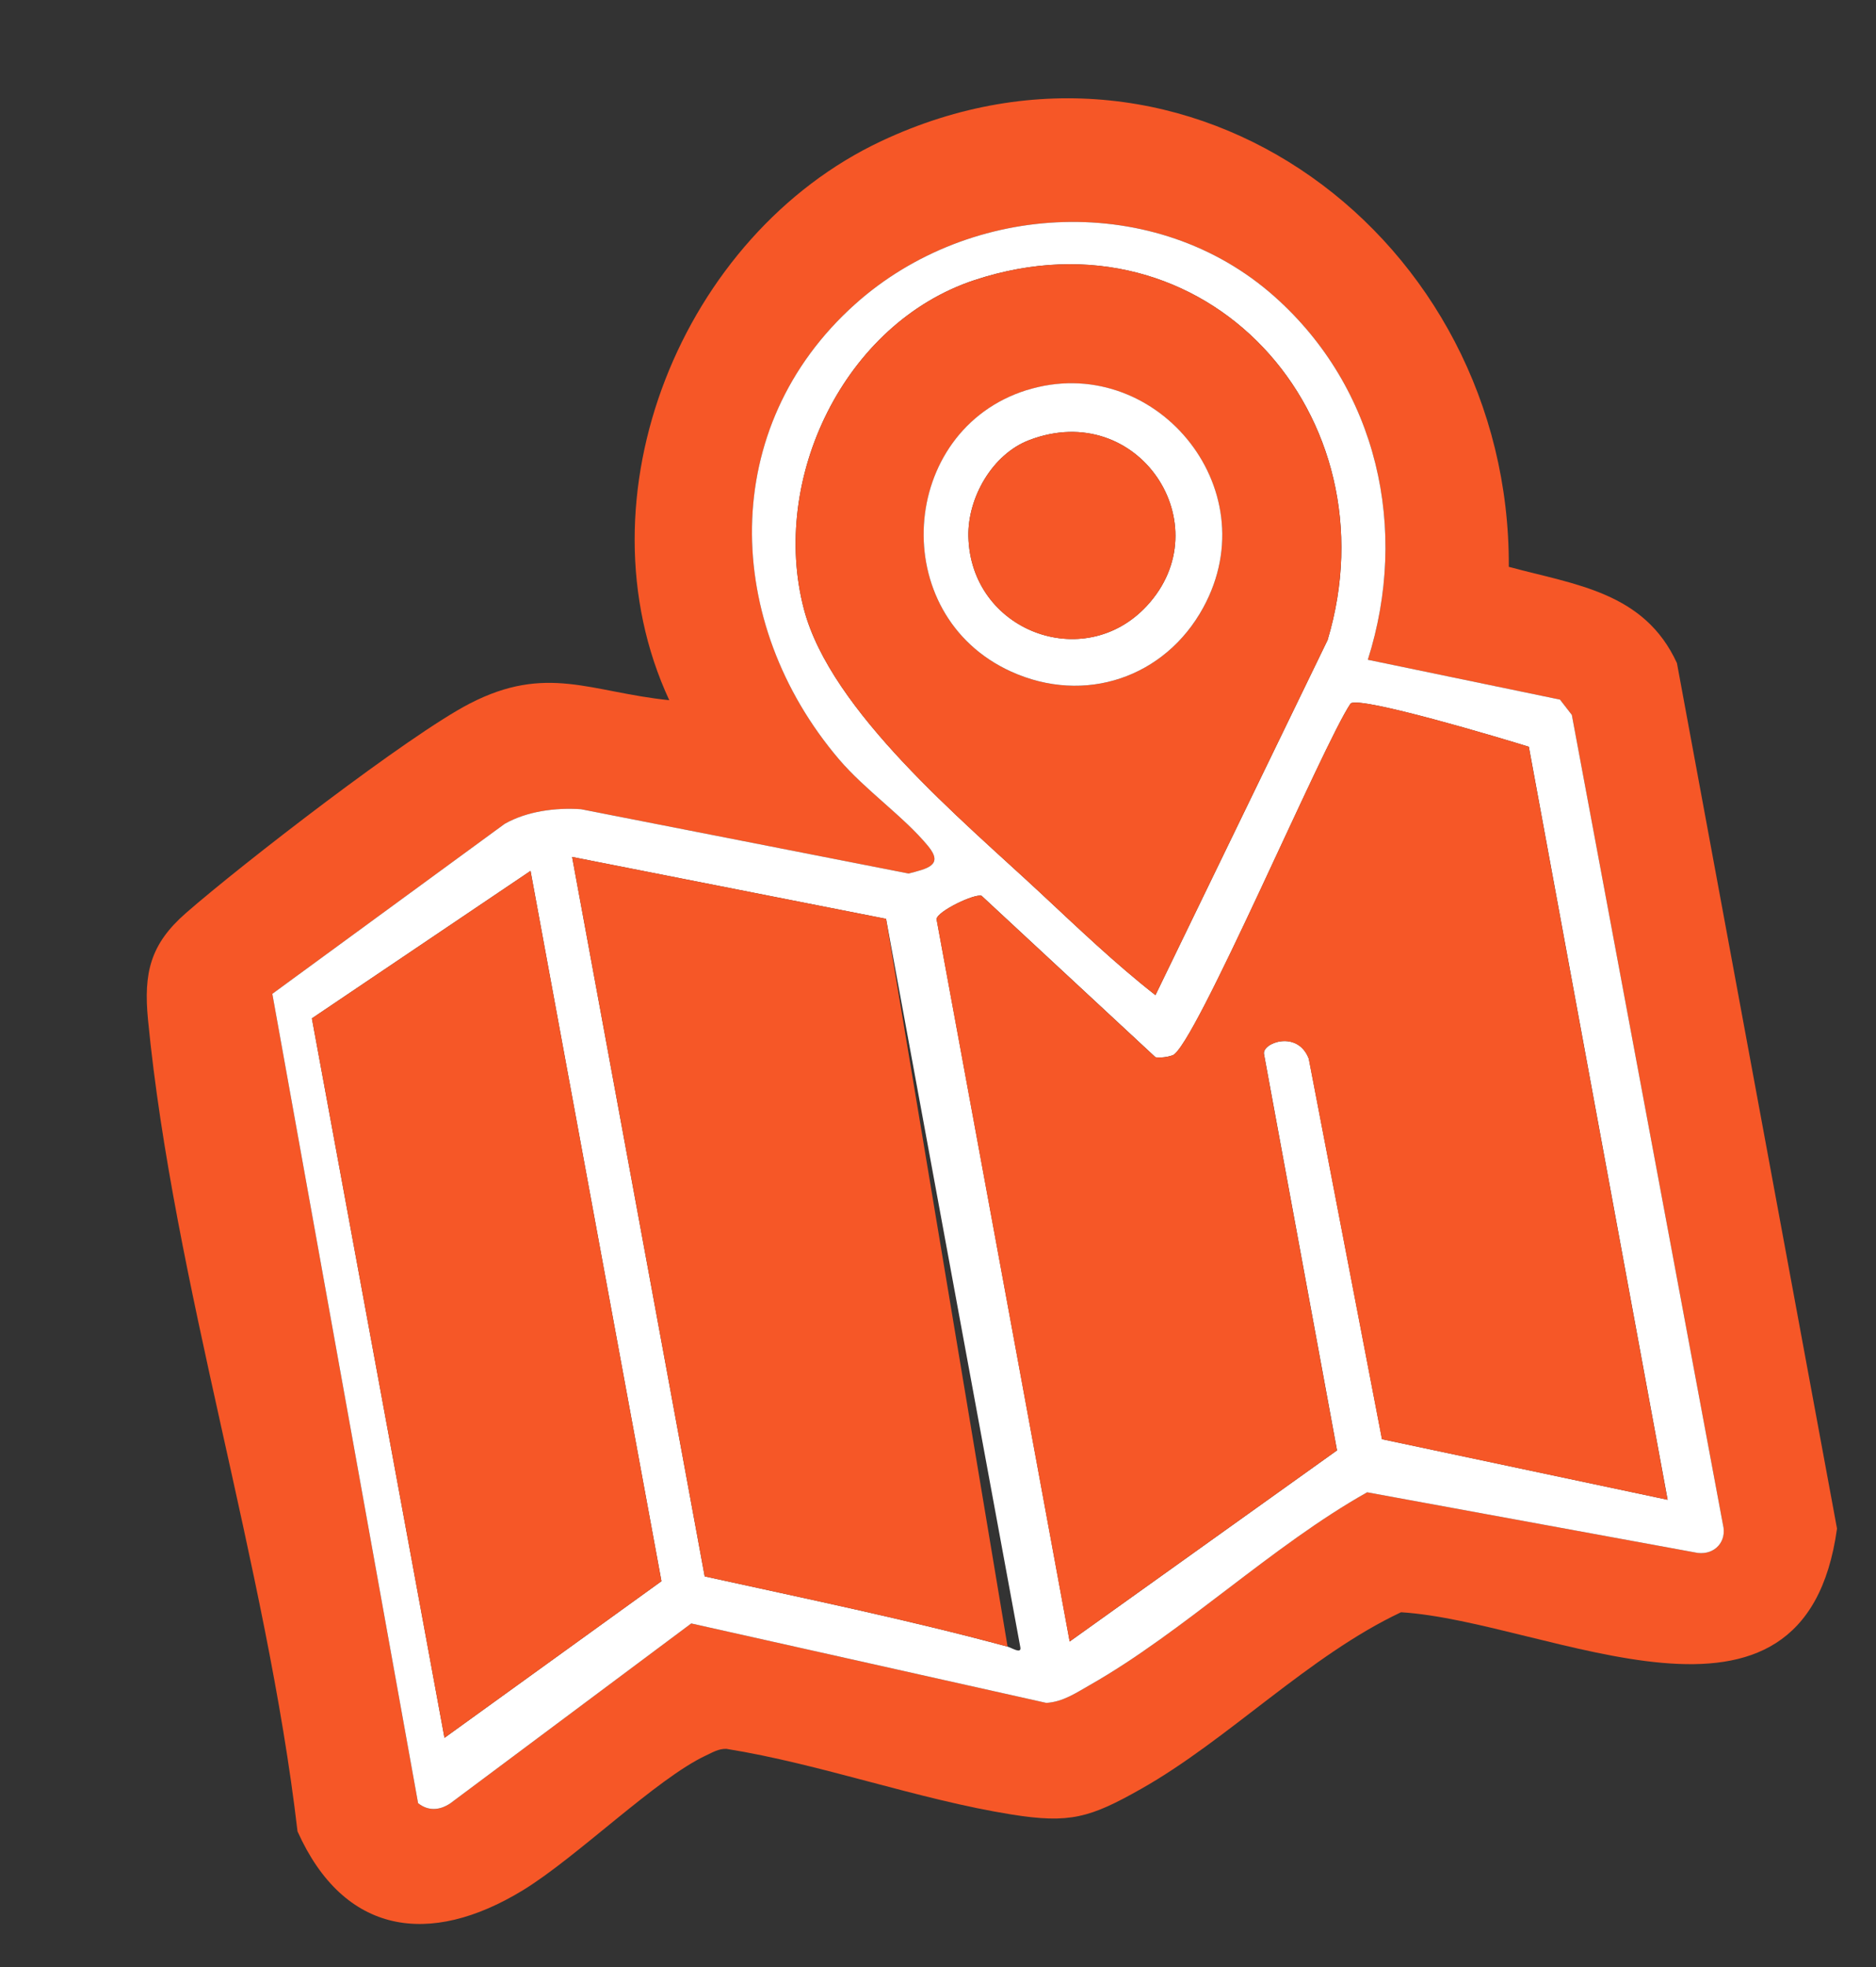 <svg width="124" height="130" viewBox="0 0 124 130" fill="none" xmlns="http://www.w3.org/2000/svg">
<rect x="0" y="0" width="124" height="130" fill="#333333" stroke="none"/>
<g clip-path="url(#clip0_1281_1798)">
<path d="M44.239 46.281C38.006 32.852 45.099 15.503 58.256 9.324C78.629 -0.248 99.843 15.817 99.729 37.462C104.145 38.657 108.685 39.128 110.843 43.826L121.423 101.024C119.26 116.71 102.406 107.167 92.606 106.556C86.507 109.43 81.18 114.983 75.414 118.237C72.051 120.136 70.713 120.537 66.871 119.924C60.684 118.936 54.264 116.586 48.013 115.584C47.502 115.57 47.105 115.814 46.668 116.019C43.381 117.558 38.137 122.746 34.561 124.93C28.396 128.691 22.734 127.88 19.665 121.038C17.622 103.49 11.472 84.795 9.784 67.406C9.48 64.288 9.936 62.399 12.294 60.34C15.947 57.146 27.03 48.578 31.031 46.508C36.139 43.862 39.05 45.75 44.238 46.277L44.239 46.281ZM90.411 43.604C93.139 35.006 91.079 25.686 84.251 19.607C76.415 12.631 64.158 13.269 56.529 20.096C47.448 28.224 47.781 41.15 55.453 50.181C57.188 52.219 59.734 53.963 61.349 55.923C62.4 57.196 61.266 57.413 60.058 57.732L38.404 53.482C36.724 53.366 34.825 53.62 33.358 54.449L18 65.684L27.633 119.173C28.304 119.716 29.073 119.658 29.765 119.185L45.689 107.296L69.161 112.548C70.277 112.476 71.13 111.881 72.054 111.357C78.22 107.85 84.071 102.159 90.365 98.628L112.22 102.637C113.361 102.768 114.162 101.867 113.884 100.764L103.895 47.248L103.113 46.238L90.411 43.604Z" fill="#F65727"/>
<path d="M90.411 43.604L103.113 46.238L103.895 47.248L113.884 100.764C114.162 101.867 113.362 102.768 112.221 102.637L90.366 98.628C84.076 102.162 78.22 107.85 72.054 111.357C71.13 111.881 70.277 112.476 69.161 112.548L45.69 107.296L29.765 119.185C29.072 119.654 28.304 119.712 27.634 119.173L18 65.684L33.358 54.449C34.825 53.616 36.725 53.366 38.404 53.482L60.058 57.732C61.266 57.413 62.401 57.2 61.349 55.923C59.734 53.963 57.188 52.219 55.454 50.181C47.778 41.154 47.444 28.224 56.529 20.096C64.158 13.269 76.415 12.631 84.251 19.607C91.079 25.686 93.139 35.006 90.411 43.604ZM64.436 18.505C55.797 21.347 50.874 31.663 53.139 40.266C54.917 47.021 63.637 54.227 68.739 58.986C71.224 61.303 73.694 63.672 76.373 65.77L87.751 42.303C92.201 27.5 79.73 13.478 64.436 18.505ZM61.904 60.737L70.705 108.489L88.376 95.857L83.548 69.664C83.412 68.923 85.767 68.047 86.508 69.965L91.348 95.118L110.227 99.121L101.054 49.355C99.396 48.836 89.91 45.992 89.277 46.492C87.471 49.125 78.937 69.264 77.502 69.75C77.137 69.871 76.761 69.915 76.379 69.877L64.883 59.205C64.425 59.044 61.974 60.216 61.908 60.737L61.904 60.737ZM58.568 60.727L37.815 56.636L46.579 104.186C53.245 105.653 60.014 107.047 66.601 108.829C66.855 108.898 67.519 109.334 67.444 108.882L58.568 60.727ZM35.068 57.559L20.615 67.306L29.38 114.856L43.721 104.504L35.068 57.559Z" fill="white"/>
<path d="M61.902 60.738C61.973 60.216 64.423 59.044 64.878 59.206L76.374 69.878C76.756 69.916 77.136 69.875 77.496 69.751C78.932 69.265 87.465 49.126 89.272 46.493C89.904 45.989 99.39 48.833 101.049 49.356L110.221 99.122L91.342 95.119L86.502 69.966C85.762 68.052 83.406 68.924 83.543 69.665L88.37 95.858L70.699 108.49L61.898 60.739L61.902 60.738Z" fill="#F65727"/>
<path d="M58.568 60.728L66.6 108.829C60.014 107.047 53.245 105.654 46.579 104.186L37.815 56.636L58.568 60.728Z" fill="#F65727"/>
<path d="M64.435 18.506C79.728 13.475 92.196 27.497 87.75 42.304L76.372 65.771C73.693 63.673 71.223 61.304 68.738 58.987C63.632 54.228 54.916 47.022 53.138 40.267C50.873 31.664 55.793 21.349 64.435 18.506ZM67.864 25.786C59.395 28.439 58.564 40.634 66.831 44.389C71.691 46.593 77.003 44.785 79.531 40.165C83.889 32.187 76.189 23.185 67.865 25.79L67.864 25.786Z" fill="#F65727"/>
<path d="M35.067 57.559L43.72 104.504L29.378 114.856L20.614 67.306L35.067 57.559Z" fill="#F65727"/>
<path d="M67.865 25.786C76.189 23.181 83.889 32.182 79.531 40.161C77.004 44.785 71.691 46.593 66.83 44.385C58.564 40.633 59.391 28.436 67.864 25.782L67.865 25.786ZM68.039 29.083C65.59 30.014 63.954 32.894 64.009 35.451C64.142 41.689 71.632 44.529 75.794 40.053C80.756 34.714 75.238 26.344 68.039 29.083Z" fill="white"/>
<path d="M68.038 29.084C75.241 26.343 80.755 34.714 75.793 40.054C71.631 44.533 64.141 41.693 64.008 35.451C63.953 32.895 65.589 30.014 68.038 29.084Z" fill="#F65727"/>
</g>
<defs>
<clipPath id="clip0_1281_1798">
<rect width="104.163" height="112.244" fill="white" transform="translate(0.381 18.969) rotate(-10.443)"/>
</clipPath>
</defs>
</svg>
